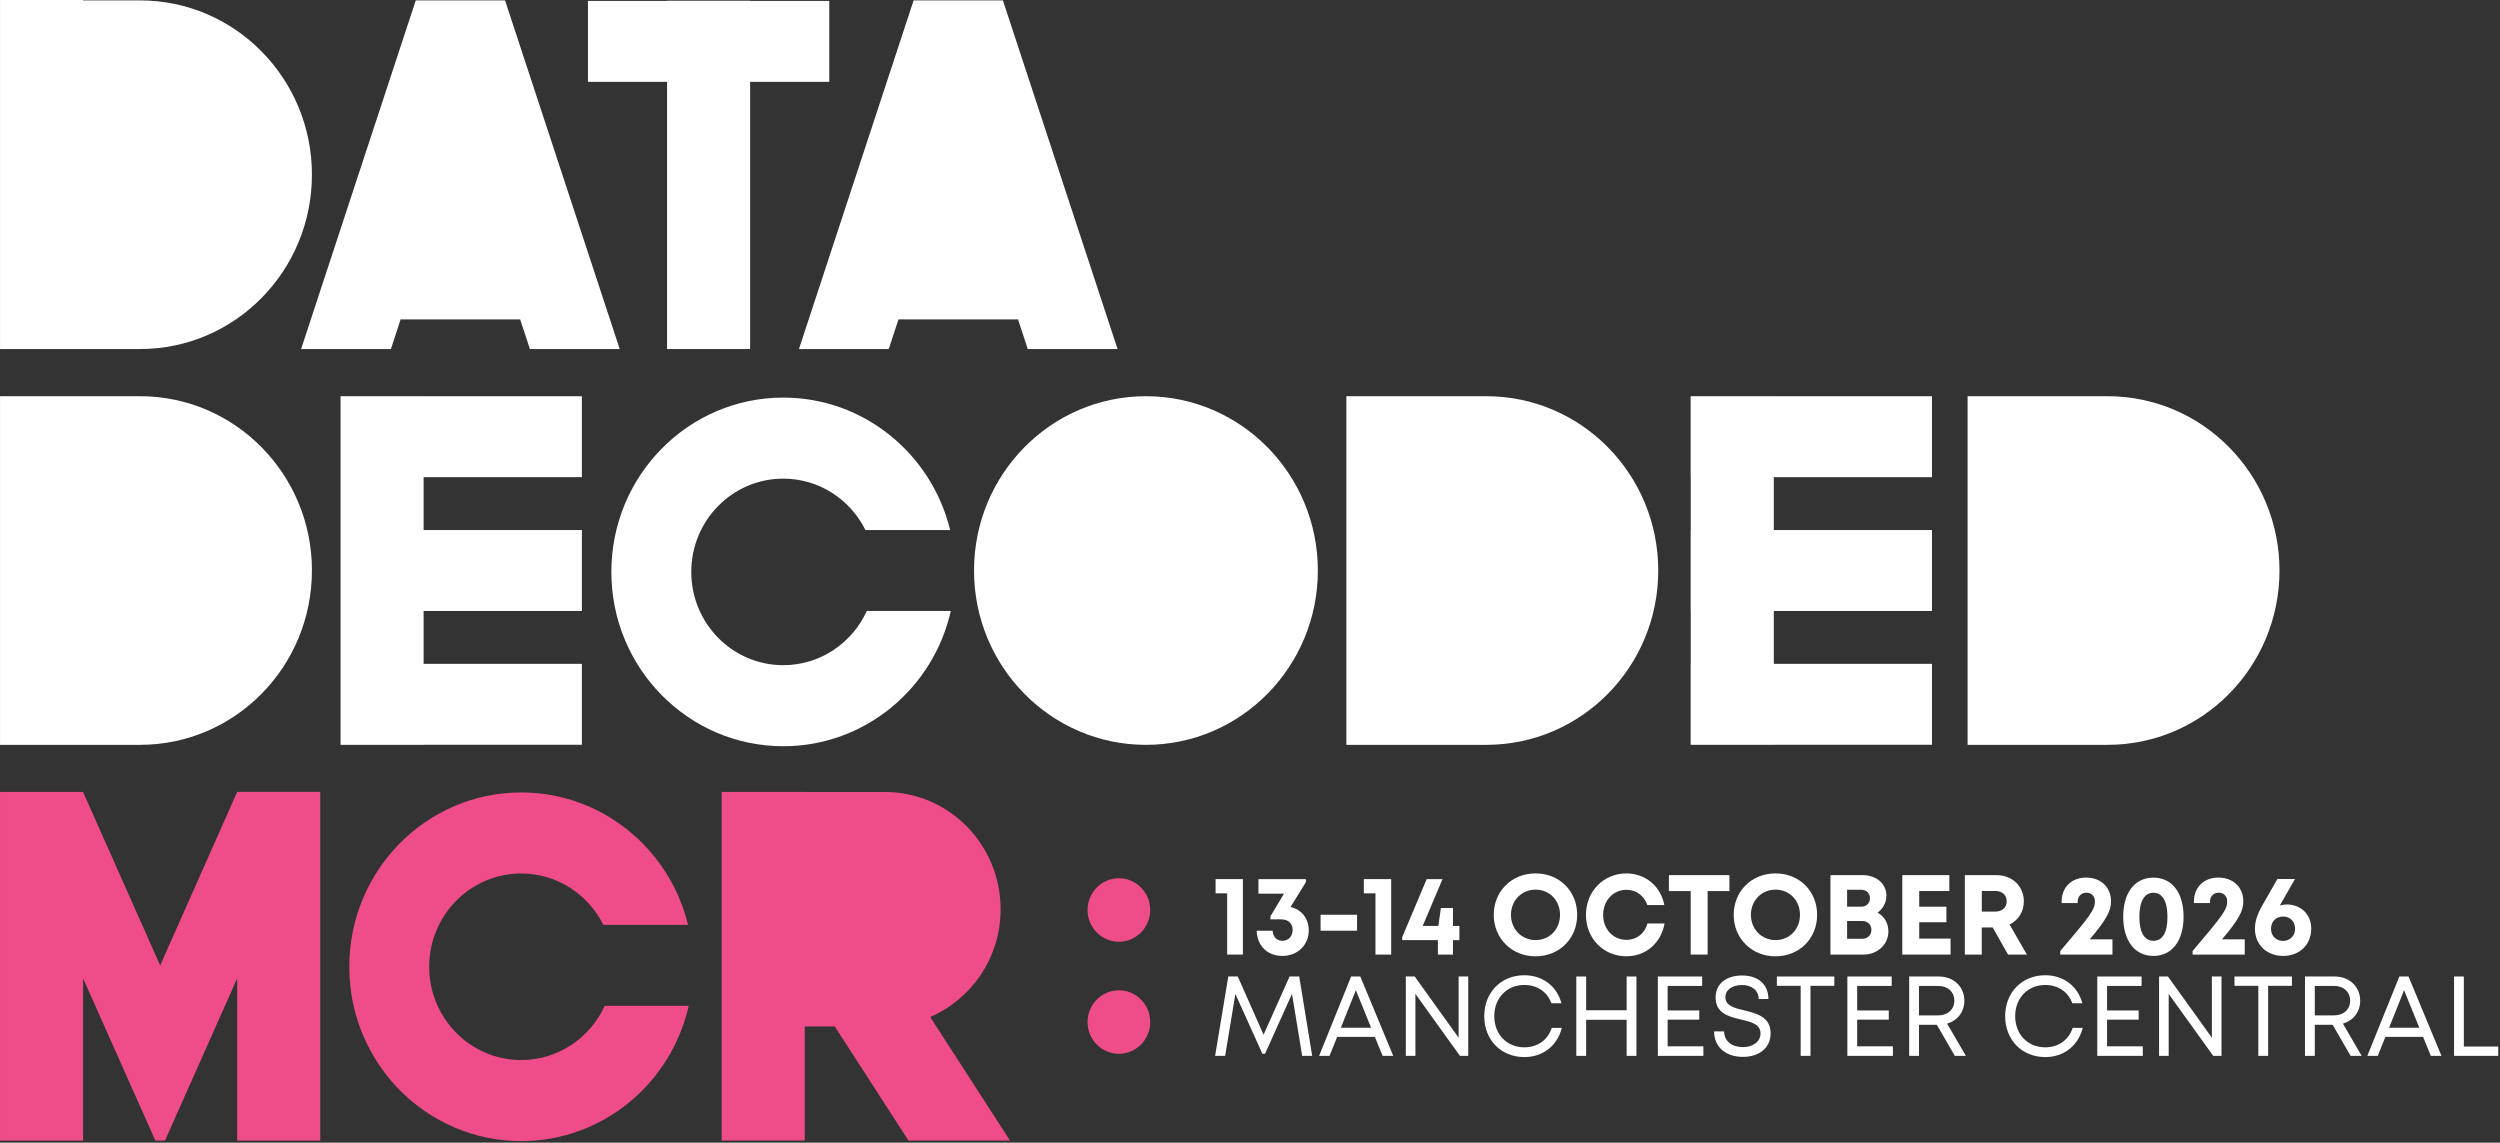 <?xml version="1.0" encoding="UTF-8"?>
<svg id="Layer_1" xmlns="http://www.w3.org/2000/svg" version="1.1" viewBox="0 0 922.61 421.69">
  <rect x="0" y="0" width="922.61" height="421.69" fill="#333333" stroke="none"/>
  <!-- Generator: Adobe Illustrator 29.7.1, SVG Export Plug-In . SVG Version: 2.1.1 Build 8)  -->
  <defs>
    <style>
      .st0 {
        fill: #fff;
      }

      .st1 {
        fill: #ef4d89;
      }
    </style>
  </defs>
  <polygon class="st1" points="87.56 292.23 87.54 292.26 87.53 292.26 87.53 292.28 59.11 356.29 30.66 292.28 30.66 292.26 30.66 292.26 .01 292.26 0 292.26 .01 292.28 .01 420.92 30.66 420.92 30.66 361.06 43.85 390.66 57.33 420.9 60.89 420.9 87.53 361.07 87.53 420.92 118.19 420.92 118.19 292.28 118.21 292.23 87.56 292.23"/>
  <polygon class="st0" points="246.18 .27 246.18 .34 216.98 .34 216.98 30.2 246.18 30.2 246.18 128.81 276.83 128.81 276.83 30.2 306.04 30.2 306.04 .34 276.83 .34 276.83 .27 246.18 .27"/>
  <g>
    <path class="st0" d="M422.9,146.22c-35.04,0-63.44,28.8-63.44,64.33s28.41,64.33,63.44,64.33,63.44-28.8,63.44-64.33-28.41-64.33-63.44-64.33"/>
    <path class="st0" d="M115.12,64.48C115.12,28.95,86.72.15,51.68.15h-21.02V.01H.01v128.8h51.66c35.04,0,63.44-28.8,63.44-64.33"/>
  </g>
  <polygon class="st0" points="156.33 274.88 156.33 274.85 214.74 274.85 214.74 244.99 156.33 244.99 156.33 225.47 214.74 225.47 214.74 195.61 156.33 195.61 156.33 176.09 214.74 176.09 214.74 146.23 156.33 146.23 156.33 146.22 125.68 146.22 125.68 146.23 125.68 176.09 125.68 195.61 125.68 225.47 125.68 244.99 125.68 274.85 125.68 274.88 156.33 274.88"/>
  <g>
    <path class="st0" d="M115.12,210.55c0-35.53-28.41-64.33-63.44-64.33H.01v128.66h51.66c35.04,0,63.44-28.8,63.44-64.33"/>
    <path class="st0" d="M289.06,176.64c13.27,0,24.75,7.72,30.33,18.97h31.26c-6.83-28.06-31.81-48.88-61.59-48.88-35.04,0-63.44,28.8-63.44,64.33s28.41,64.33,63.44,64.33c30.15,0,55.38-21.33,61.83-49.92h-31c-5.38,11.81-17.15,20.01-30.83,20.01-18.75,0-33.95-15.41-33.95-34.42s15.2-34.42,33.95-34.42"/>
    <path class="st1" d="M192.34,391.2c-18.75,0-33.95-15.41-33.95-34.42s15.2-34.42,33.95-34.42c13.27,0,24.75,7.72,30.33,18.97h31.26c-6.83-28.06-31.81-48.88-61.59-48.88-35.04,0-63.44,28.8-63.44,64.33s28.41,64.33,63.44,64.33c30.15,0,55.38-21.33,61.83-49.92h-31c-5.38,11.81-17.15,20.01-30.83,20.01"/>
  </g>
  <polygon class="st0" points="654.61 146.22 623.96 146.22 623.96 146.23 623.92 146.23 623.92 176.1 623.96 176.1 623.96 195.61 623.92 195.61 623.92 225.47 623.96 225.47 623.96 244.99 623.92 244.99 623.92 274.85 623.96 274.85 623.96 274.87 654.61 274.87 654.61 274.85 712.98 274.85 712.98 244.99 654.61 244.99 654.61 225.47 712.98 225.47 712.98 195.61 654.61 195.61 654.61 176.1 712.98 176.1 712.98 146.23 654.61 146.23 654.61 146.22"/>
  <g>
    <path class="st0" d="M548.53,146.22h-51.66v128.66h51.66c35.04,0,63.44-28.8,63.44-64.33s-28.41-64.33-63.44-64.33"/>
    <path class="st0" d="M777.79,146.22h-51.66v128.66h51.66c35.04,0,63.44-28.8,63.44-64.33s-28.41-64.33-63.44-64.33"/>
  </g>
  <polygon class="st0" points="370.12 .15 337.16 .15 337.14 .15 337.15 .19 308.26 88.01 308.26 88.02 294.85 128.81 327.99 128.81 331.57 117.88 375.7 117.88 379.29 128.81 412.43 128.81 370.13 .19 370.14 .15 370.12 .15"/>
  <polygon class="st0" points="186.39 .15 153.43 .15 153.41 .15 153.42 .19 124.53 88.01 124.53 88.02 111.12 128.81 144.26 128.81 147.84 117.88 191.97 117.88 195.56 128.81 228.7 128.81 186.4 .19 186.41 .15 186.39 .15"/>
  <g>
    <path class="st1" d="M369.27,335.57c0-23.91-19.12-43.29-42.7-43.29h-29.59v-.02h-30.65v128.66h30.65v-42.1h11.1l27.19,42.1h37.47s-29.45-45.6-29.45-45.6c15.25-6.61,25.98-21.91,25.98-39.76"/>
    <path class="st1" d="M412.92,324.11c-6.38,0-11.56,5.25-11.56,11.72s5.18,11.72,11.56,11.72,11.56-5.25,11.56-11.72-5.18-11.72-11.56-11.72"/>
    <path class="st1" d="M412.92,365.46c-6.38,0-11.56,5.25-11.56,11.72s5.18,11.72,11.56,11.72,11.56-5.25,11.56-11.72-5.18-11.72-11.56-11.72"/>
  </g>
  <polygon class="st0" points="480.56 389.66 476.81 366.78 466.85 388.91 465.88 388.91 455.91 366.81 452.13 389.66 448.43 389.66 453.29 360.37 456.79 360.37 466.32 381.86 475.91 360.37 479.47 360.37 484.26 389.66 480.56 389.66"/>
  <path class="st0" d="M507.36,382.64h-13.88l-2.82,7.01h-3.85l11.82-29.28h3.38l12.15,29.28h-3.92l-2.87-7.01ZM494.83,379.28h11.17l-5.63-13.85-5.54,13.85Z"/>
  <polygon class="st0" points="541.84 360.37 541.84 389.66 538.79 389.66 522.35 366.8 522.35 389.66 518.81 389.66 518.81 360.37 522.09 360.37 538.3 382.96 538.3 360.37 541.84 360.37"/>
  <path class="st0" d="M547.75,375.02c0-8.78,6.22-15.11,14.8-15.11,6.69,0,12.04,4.03,13.69,10.35h-3.7c-1.53-4.23-5.26-6.76-9.99-6.76-6.44,0-11.1,4.78-11.1,11.51s4.66,11.5,11.1,11.5c4.87,0,8.63-2.69,10.13-7.19h3.7c-1.65,6.62-7.01,10.79-13.83,10.79-8.58,0-14.8-6.31-14.8-15.1"/>
  <polygon class="st0" points="603.92 360.37 603.92 389.66 600.3 389.66 600.3 376.35 585.35 376.35 585.35 389.66 581.73 389.66 581.73 360.37 585.35 360.37 585.35 372.83 600.3 372.83 600.3 360.37 603.92 360.37"/>
  <polygon class="st0" points="628.62 386.14 628.62 389.66 611.82 389.66 611.82 360.37 628.17 360.37 628.17 363.85 615.43 363.85 615.43 372.9 627.1 372.9 627.1 376.3 615.43 376.3 615.43 386.14 628.62 386.14"/>
  <path class="st0" d="M632.58,380.63h3.7c0,3.64,2.92,5.8,6.93,5.8,3.62,0,6.49-1.95,6.49-5.05,0-3.43-3.43-4.23-7.18-5.12-4.46-1.07-9.39-2.28-9.39-8.12,0-5.06,3.85-8.14,9.83-8.14s9.66,3.37,9.66,8.68h-3.59c0-3.25-2.62-5.16-6.14-5.16s-6.14,1.7-6.14,4.47c0,3.22,3.32,4.02,7.02,4.91,4.54,1.12,9.66,2.36,9.66,8.45,0,5.53-4.44,8.69-10.19,8.69-6.36,0-10.66-3.63-10.66-9.4"/>
  <polygon class="st0" points="676.94 363.81 668.15 363.81 668.15 389.66 664.53 389.66 664.53 363.81 655.74 363.81 655.74 360.37 676.94 360.37 676.94 363.81"/>
  <polygon class="st0" points="698.57 386.14 698.57 389.66 681.76 389.66 681.76 360.37 698.11 360.37 698.11 363.85 685.38 363.85 685.38 372.9 697.04 372.9 697.04 376.3 685.38 376.3 685.38 386.14 698.57 386.14"/>
  <g>
    <path class="st0" d="M714.77,378.19h-6.58v11.46h-3.62v-29.28h10.96c5.4,0,9.41,3.73,9.41,8.95,0,4.12-2.57,7.33-6.37,8.45l6.91,11.88h-4.08l-6.63-11.46ZM708.19,374.72h7.15c3.54,0,5.9-2.27,5.9-5.43s-2.37-5.44-5.9-5.44h-7.15v10.87Z"/>
    <path class="st0" d="M739.99,375.02c0-8.78,6.22-15.11,14.8-15.11,6.69,0,12.04,4.03,13.69,10.35h-3.7c-1.53-4.23-5.26-6.76-9.99-6.76-6.44,0-11.1,4.78-11.1,11.51s4.66,11.5,11.1,11.5c4.87,0,8.63-2.69,10.13-7.19h3.7c-1.65,6.62-7.01,10.79-13.83,10.79-8.59,0-14.8-6.31-14.8-15.1"/>
  </g>
  <polygon class="st0" points="790.79 386.14 790.79 389.66 773.98 389.66 773.98 360.37 790.34 360.37 790.34 363.85 777.6 363.85 777.6 372.9 789.26 372.9 789.26 376.3 777.6 376.3 777.6 386.14 790.79 386.14"/>
  <polygon class="st0" points="819.83 360.37 819.83 389.66 816.78 389.66 800.34 366.8 800.34 389.66 796.79 389.66 796.79 360.37 800.07 360.37 816.28 382.96 816.28 360.37 819.83 360.37"/>
  <polygon class="st0" points="845.83 363.81 837.04 363.81 837.04 389.66 833.42 389.66 833.42 363.81 824.62 363.81 824.62 360.37 845.83 360.37 845.83 363.81"/>
  <path class="st0" d="M860.84,378.19h-6.58v11.46h-3.62v-29.28h10.96c5.4,0,9.41,3.73,9.41,8.95,0,4.12-2.57,7.33-6.37,8.45l6.91,11.88h-4.08l-6.63-11.46ZM854.26,374.72h7.15c3.54,0,5.9-2.27,5.9-5.43s-2.37-5.44-5.9-5.44h-7.15v10.87Z"/>
  <path class="st0" d="M894.2,382.64h-13.88l-2.82,7.01h-3.85l11.82-29.28h3.38l12.15,29.28h-3.92l-2.87-7.01ZM881.67,379.28h11.17l-5.63-13.85-5.54,13.85Z"/>
  <polygon class="st0" points="905.65 360.37 905.65 389.66 921.96 389.66 921.96 386.22 909.27 386.22 909.27 360.37 905.65 360.37"/>
  <polygon class="st0" points="458.68 324.43 458.68 352.28 452.88 352.28 452.88 329.68 448.6 329.68 448.6 324.43 458.68 324.43"/>
  <path class="st0" d="M482.99,343.34c0,5.45-4.14,9.44-9.74,9.44s-9.31-3.81-9.49-9.3h5.9c.1,2.24,1.52,3.72,3.59,3.72,2.21,0,3.79-1.67,3.79-4.05s-1.68-3.87-4.2-3.87h-3.99v-1.12l5-8.37h-9.43v-5.36h17.52v1.11l-5.68,9.18c4.08.93,6.72,4.24,6.72,8.62"/>
  <rect class="st0" x="487.35" y="337.58" width="13.47" height="5.89"/>
  <polygon class="st0" points="513.41 324.43 513.41 352.28 507.61 352.28 507.61 329.68 503.32 329.68 503.32 324.43 513.41 324.43"/>
  <polygon class="st0" points="538.58 346.94 536.21 346.94 536.21 352.28 530.65 352.28 530.65 346.94 517.47 346.94 517.47 345.86 526.51 324.43 532.35 324.43 525.04 341.71 530.81 341.71 531.76 335.08 536.21 335.08 536.21 341.71 538.58 341.71 538.58 346.94"/>
  <g>
    <path class="st0" d="M575.72,337.62c0-5.32-3.87-9.31-9.02-9.31s-9.09,4.03-9.09,9.31,3.94,9.31,9.09,9.31,9.02-4,9.02-9.31M551.26,337.62c0-8.7,6.6-15.3,15.43-15.3s15.36,6.56,15.36,15.3-6.57,15.3-15.36,15.3-15.43-6.6-15.43-15.3"/>
    <path class="st0" d="M600.22,352.91c-8.49,0-14.93-6.6-14.93-15.26s6.44-15.32,14.93-15.32c7.04,0,12.65,4.72,13.99,11.67h-6.27c-1.18-3.46-4.08-5.62-7.72-5.62-4.89,0-8.59,4-8.59,9.27s3.7,9.2,8.59,9.2c3.8,0,6.74-2.33,7.77-6.04h6.31c-1.3,7.25-6.92,12.1-14.08,12.1Z"/>
  </g>
  <polygon class="st0" points="638.23 328.85 630.19 328.85 630.19 352.28 623.94 352.28 623.94 328.85 615.9 328.85 615.9 322.96 638.23 322.96 638.23 328.85"/>
  <g>
    <path class="st0" d="M664.27,337.62c0-5.32-3.87-9.31-9.02-9.31s-9.09,4.03-9.09,9.31,3.94,9.31,9.09,9.31,9.02-4,9.02-9.31M639.81,337.62c0-8.7,6.6-15.3,15.43-15.3s15.36,6.56,15.36,15.3-6.57,15.3-15.36,15.3-15.43-6.6-15.43-15.3"/>
    <path class="st0" d="M690.63,343.15c0-1.88-1.35-3.27-3.42-3.27h-5.55v6.58h5.55c2.06,0,3.42-1.38,3.42-3.31M690.09,331.49c0-1.84-1.26-3.13-3.22-3.13h-5.21v6.25h5.21c1.97,0,3.22-1.3,3.22-3.13ZM692.9,336.82c2.55,1.36,4,3.9,4,7,0,4.7-4.08,8.46-9.1,8.46h-12.29v-29.32h11.96c4.99,0,8.7,3.23,8.7,7.54,0,2.52-1.23,4.87-3.26,6.31Z"/>
  </g>
  <polygon class="st0" points="719.84 346.38 719.84 352.28 702.03 352.28 702.03 322.96 719.39 322.96 719.39 328.82 708.28 328.82 708.28 334.61 718.31 334.61 718.31 340.35 708.28 340.35 708.28 346.38 719.84 346.38"/>
  <g>
    <path class="st0" d="M731.37,336.41h5.01c2.62,0,4.18-1.6,4.18-3.8s-1.56-3.8-4.18-3.8h-5.01v7.59ZM735.38,342.27h-4.02v10.01h-6.25v-29.32h11.67c5.79,0,10.11,4.04,10.11,9.7,0,3.83-2.08,6.97-5.27,8.53l6.4,11.09h-6.98l-5.65-10.01Z"/>
    <path class="st0" d="M779.59,346.66v5.62h-19.26v-1.31c11.31-13.25,12.79-15.42,12.79-18.3,0-1.93-1.28-3.23-3.15-3.23s-3.22,1.34-3.22,3.3v.54h-5.91v-.6c0-5.11,3.54-8.82,9.02-8.82s9.2,3.63,9.2,8.74c0,3.42-1.45,6.53-7.87,14.06h8.39Z"/>
    <path class="st0" d="M799.89,338.37c0-5.73-1.87-8.9-5.18-8.9s-5.19,3.14-5.19,8.86,1.82,8.87,5.19,8.87,5.18-3.1,5.18-8.83M783.56,338.33c0-8.92,4.26-14.44,11.14-14.44s11.13,5.52,11.13,14.44-4.3,14.45-11.13,14.45-11.14-5.57-11.14-14.45"/>
    <path class="st0" d="M828.41,346.66v5.62h-19.26v-1.31c11.31-13.25,12.79-15.42,12.79-18.3,0-1.93-1.28-3.23-3.15-3.23s-3.22,1.34-3.22,3.3v.54h-5.91v-.6c0-5.11,3.54-8.82,9.02-8.82s9.2,3.63,9.2,8.74c0,3.42-1.45,6.53-7.87,14.06h8.39Z"/>
    <path class="st0" d="M846.99,342.75c0-2.7-1.86-4.51-4.44-4.51s-4.44,1.82-4.44,4.51,1.89,4.48,4.44,4.48,4.44-1.82,4.44-4.48M852.94,342.75c0,5.88-4.3,10.03-10.34,10.03s-10.43-4.12-10.43-10.03c0-2.48.67-5.05,2.85-8.84l5.46-9.53h6.48c-2.3,4.03-3.93,6.83-5.61,9.8.85-.27,1.72-.39,2.56-.39,5.21,0,9.04,3.63,9.04,8.97"/>
  </g>
</svg>